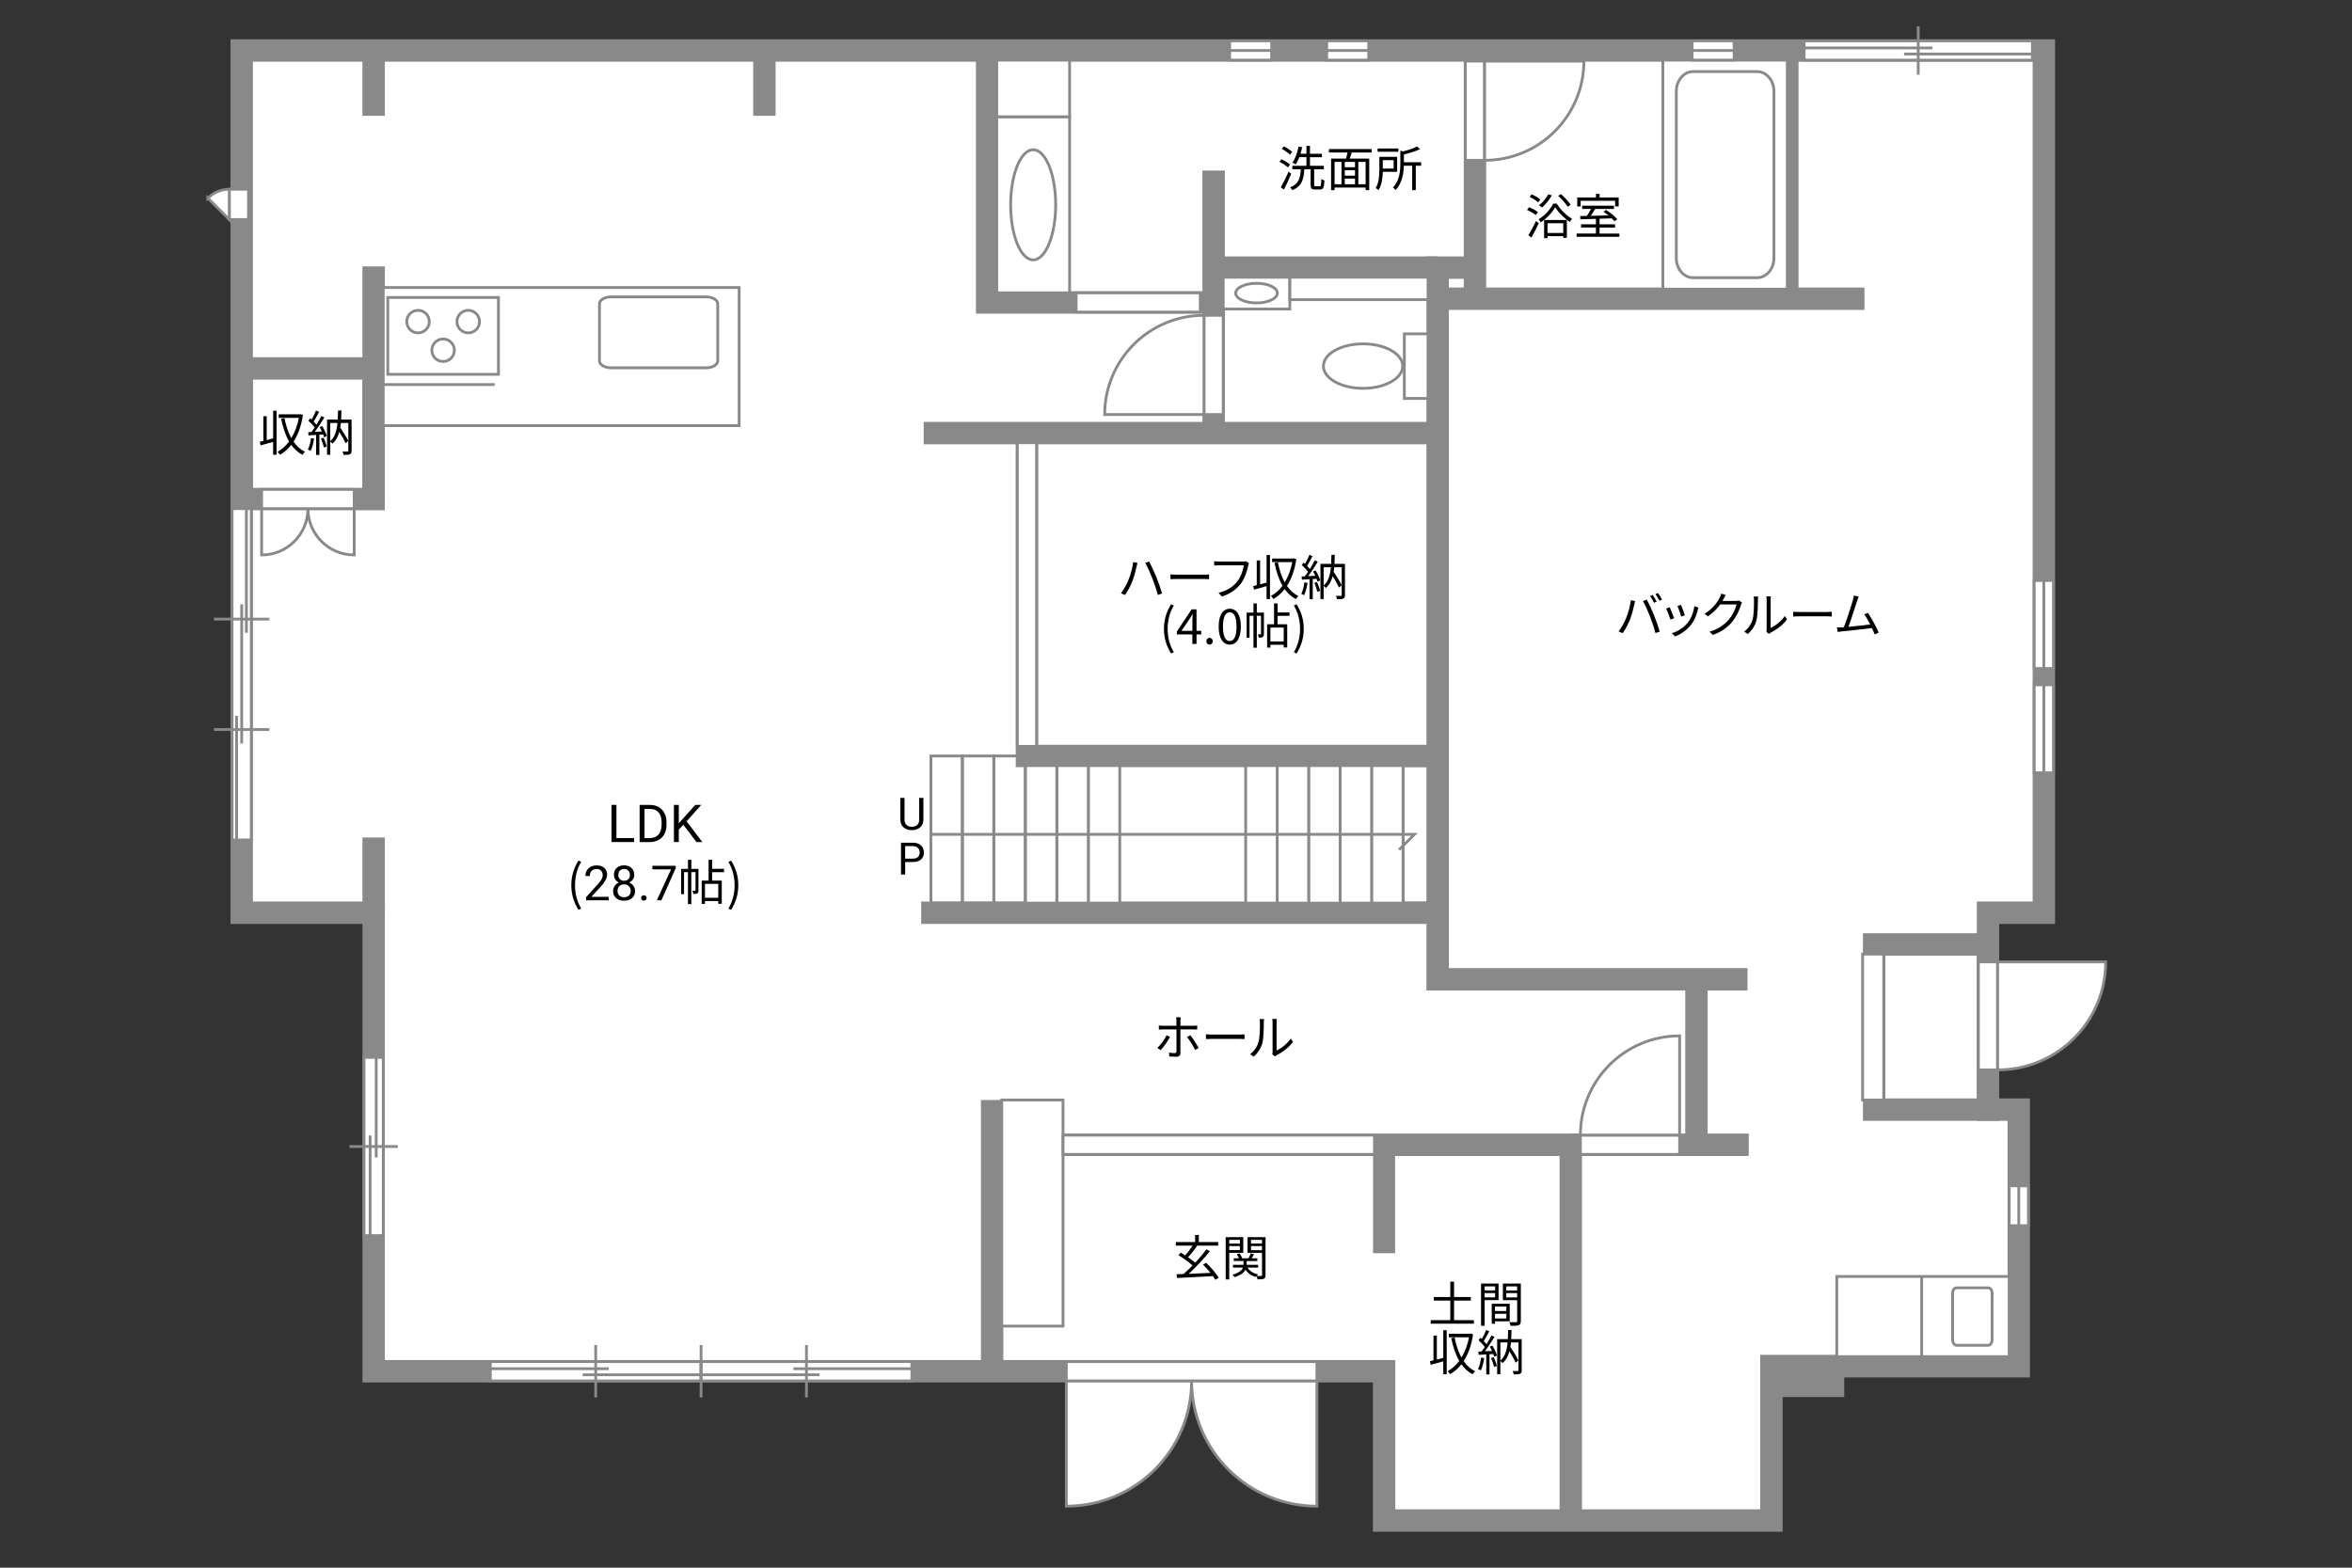 <?xml version="1.0" encoding="UTF-8"?>
<svg xmlns="http://www.w3.org/2000/svg" viewBox="0 0 630 420">
  <rect x="0" y="0" width="630" height="420" fill="#333333" stroke="none"/>
  <defs>
    <style>
      .cls-1, .cls-2, .cls-3 {
        fill: none;
      }

      .cls-4, .cls-5, .cls-6, .cls-7, .cls-2, .cls-3 {
        stroke: #898989;
      }

      .cls-4, .cls-5, .cls-7, .cls-3 {
        stroke-width: .75px;
      }

      .cls-4, .cls-6, .cls-7 {
        fill: #fff;
      }

      .cls-5 {
        fill: #898989;
      }

      .cls-6, .cls-2 {
        stroke-width: 6px;
      }

      .cls-7 {
        opacity: 0;
      }
    </style>
  </defs>
  <g id="Campus">
    <polygon class="cls-6" points="64.74 13.53 64.74 244.53 100.08 244.53 100.08 367.37 370.74 367.37 370.74 407.37 474.49 407.37 474.49 366.03 540.74 366.03 540.74 297.28 532.5 297.28 532.5 244.53 547.46 244.53 547.46 13.53 64.74 13.53"/>
    <rect class="cls-2" x="474.49" y="366.03" width="16.5" height="5.25"/>
    <rect class="cls-2" x="502" y="253.03" width="30.5" height="44.25"/>
    <polyline class="cls-2" points="420.75 406.53 420.75 306.7 265.75 306.7"/>
    <line class="cls-2" x1="265.75" y1="294.7" x2="265.75" y2="367.37"/>
    <line class="cls-2" x1="420.75" y1="306.7" x2="468.41" y2="306.7"/>
    <line class="cls-2" x1="454.41" y1="306.7" x2="454.41" y2="262.7"/>
    <polyline class="cls-2" points="468.08 262.37 385.08 262.37 385.08 80.03 499.41 80.03"/>
    <line class="cls-2" x1="478.75" y1="80.03" x2="478.75" y2="13.53"/>
    <line class="cls-2" x1="395.08" y1="80.03" x2="395.08" y2="13.53"/>
    <polyline class="cls-2" points="385.08 80.03 385.08 71.7 393.08 71.7"/>
    <line class="cls-2" x1="385.08" y1="71.7" x2="324.75" y2="71.7"/>
    <polyline class="cls-2" points="325.08 45.7 325.08 81.03 264.41 81.03 264.41 13.53"/>
    <line class="cls-2" x1="325.08" y1="81.03" x2="325.08" y2="116.03"/>
    <line class="cls-2" x1="385.08" y1="116.03" x2="247.41" y2="116.03"/>
    <polyline class="cls-2" points="275.08 116.03 275.08 202.53 385.08 202.53"/>
    <line class="cls-2" x1="385.08" y1="244.53" x2="246.75" y2="244.53"/>
    <rect class="cls-2" x="64.74" y="98.7" width="35.33" height="35"/>
    <line class="cls-2" x1="100.08" y1="133.7" x2="100.08" y2="71.37"/>
    <line class="cls-2" x1="100.08" y1="244.53" x2="100.08" y2="224.37"/>
    <line class="cls-2" x1="100.08" y1="13.53" x2="100.08" y2="31.03"/>
    <line class="cls-2" x1="204.75" y1="13.53" x2="204.75" y2="31.03"/>
    <g>
      <rect class="cls-4" x="97.5" y="283.28" width="5.16" height="47.75"/>
      <line class="cls-4" x1="106.57" y1="307.16" x2="93.6" y2="307.16"/>
      <line class="cls-4" x1="100.77" y1="310.12" x2="100.77" y2="283.28"/>
      <line class="cls-4" x1="99.14" y1="331.03" x2="99.14" y2="304.2"/>
      <rect class="cls-7" x="97.5" y="286.84" width="5.16" height="40.63"/>
    </g>
    <g>
      <rect class="cls-4" x="376.16" y="89.44" width="6.34" height="17.31"/>
      <path class="cls-4" d="m365.11,92.12c5.87,0,10.62,2.67,10.62,5.96s-4.76,5.96-10.62,5.96-10.62-2.67-10.62-5.96,4.75-5.96,10.62-5.96Z"/>
    </g>
    <g>
      <rect class="cls-4" x="445.41" y="16.11" width="33.33" height="61.35"/>
      <path class="cls-4" d="m453.51,19.18c-2.48,0-4.5,2.37-4.5,5.25v44.73c0,2.89,2.02,5.24,4.5,5.24h17.15c2.48,0,4.5-2.36,4.5-5.24V24.43c0-2.88-2.02-5.25-4.5-5.25h-17.15Z"/>
    </g>
    <g>
      <rect class="cls-4" x="266.99" y="31.28" width="19.51" height="47.17"/>
      <path class="cls-4" d="m276.74,69.63c-3.33,0-6.03-6.61-6.03-14.76s2.7-14.76,6.03-14.76,6.03,6.61,6.03,14.76-2.7,14.76-6.03,14.76Z"/>
    </g>
    <g>
      <rect class="cls-4" x="327.65" y="74.28" width="17.84" height="8.51"/>
      <path class="cls-4" d="m330.99,78.53c0-1.45,2.5-2.63,5.58-2.63s5.58,1.18,5.58,2.63-2.5,2.63-5.58,2.63-5.58-1.18-5.58-2.63Z"/>
    </g>
    <rect class="cls-5" x="368.16" y="309.28" width="5.16" height="26.09"/>
    <g>
      <rect class="cls-4" x="529.92" y="257.7" width="5.16" height="28.94"/>
      <path class="cls-4" d="m535.08,286.64v-28.94h28.95c0,15.98-12.96,28.94-28.95,28.94Z"/>
    </g>
    <g>
      <rect class="cls-4" x="423.32" y="304.11" width="26.58" height="5.16"/>
      <path class="cls-4" d="m423.32,304.11h26.58v-26.59c-14.68,0-26.58,11.9-26.58,26.59Z"/>
    </g>
    <g>
      <rect class="cls-4" x="392.5" y="16.37" width="5.16" height="26.58"/>
      <path class="cls-4" d="m397.67,42.95v-26.58h26.59c0,14.68-11.9,26.58-26.59,26.58Z"/>
    </g>
    <g>
      <rect class="cls-4" x="322.49" y="84.48" width="5.16" height="26.58"/>
      <path class="cls-4" d="m322.49,84.48v26.58h-26.59c0-14.68,11.9-26.58,26.59-26.58Z"/>
    </g>
    <g>
      <g>
        <rect class="cls-4" x="62.16" y="136.27" width="5.16" height="88.76"/>
        <line class="cls-4" x1="63.37" y1="191.78" x2="63.37" y2="225.03"/>
        <line class="cls-4" x1="66" y1="136.27" x2="66" y2="169.53"/>
        <line class="cls-4" x1="64.74" y1="161.89" x2="64.74" y2="199.19"/>
        <rect class="cls-7" x="62.16" y="136.27" width="5.16" height="88.76"/>
      </g>
      <g>
        <line class="cls-4" x1="57.32" y1="195.45" x2="72.16" y2="195.45"/>
        <line class="cls-4" x1="57.32" y1="165.86" x2="72.16" y2="165.86"/>
      </g>
    </g>
    <g>
      <rect class="cls-4" x="131.33" y="364.79" width="56.46" height="5.16"/>
      <line class="cls-4" x1="159.56" y1="360.34" x2="159.56" y2="374.4"/>
      <line class="cls-4" x1="163.05" y1="366.69" x2="131.33" y2="366.69"/>
      <line class="cls-4" x1="187.79" y1="368.32" x2="156.06" y2="368.32"/>
      <rect class="cls-7" x="135.53" y="364.79" width="48.04" height="5.16"/>
      <rect class="cls-4" x="187.79" y="364.79" width="56.46" height="5.16"/>
      <line class="cls-4" x1="216.02" y1="360.34" x2="216.02" y2="374.4"/>
      <line class="cls-4" x1="212.52" y1="366.69" x2="244.25" y2="366.69"/>
      <line class="cls-4" x1="187.79" y1="368.32" x2="219.52" y2="368.32"/>
      <rect class="cls-7" x="192" y="364.79" width="48.05" height="5.16"/>
      <line class="cls-4" x1="187.79" y1="360.34" x2="187.79" y2="374.4"/>
      <rect class="cls-1" x="131.33" y="364.79" width="112.92" height="5.16"/>
    </g>
    <g>
      <g>
        <path class="cls-4" d="m319.18,369.95h33.56v33.57c-18.53,0-33.56-15.03-33.56-33.57Z"/>
        <path class="cls-4" d="m319.18,369.95h-33.56v33.57c18.54,0,33.56-15.03,33.56-33.57Z"/>
      </g>
      <rect class="cls-4" x="285.62" y="364.79" width="67.13" height="5.16"/>
    </g>
    <g>
      <g>
        <path class="cls-4" d="m82.48,136.28h12.4v12.4c-6.85,0-12.4-5.55-12.4-12.4Z"/>
        <path class="cls-4" d="m82.48,136.28h-12.4v12.4c6.85,0,12.4-5.55,12.4-12.4Z"/>
      </g>
      <rect class="cls-4" x="70.08" y="131.12" width="24.8" height="5.16"/>
    </g>
    <g>
      <g>
        <rect class="cls-4" x="544.87" y="155.52" width="5.16" height="23.57"/>
        <line class="cls-3" x1="547.45" y1="179.09" x2="547.45" y2="155.52"/>
      </g>
      <rect class="cls-1" x="544.87" y="155.52" width="5.16" height="23.57"/>
    </g>
    <g>
      <g>
        <rect class="cls-4" x="544.87" y="183.47" width="5.16" height="23.57"/>
        <line class="cls-3" x1="547.45" y1="207.03" x2="547.45" y2="183.47"/>
      </g>
      <rect class="cls-1" x="544.87" y="183.47" width="5.16" height="23.57"/>
    </g>
    <g>
      <rect class="cls-4" x="483.25" y="10.95" width="61.14" height="5.16"/>
      <line class="cls-4" x1="513.81" y1="7.04" x2="513.81" y2="20.01"/>
      <line class="cls-4" x1="517.6" y1="12.84" x2="483.25" y2="12.84"/>
      <line class="cls-4" x1="544.39" y1="14.47" x2="510.02" y2="14.47"/>
      <rect class="cls-7" x="487.8" y="10.95" width="52.02" height="5.16"/>
    </g>
    <g>
      <g>
        <rect class="cls-4" x="453.25" y="10.94" width="11.25" height="5.16"/>
        <line class="cls-3" x1="464.5" y1="13.53" x2="453.25" y2="13.53"/>
      </g>
      <rect class="cls-1" x="453.25" y="10.94" width="11.25" height="5.16"/>
    </g>
    <g>
      <g>
        <rect class="cls-4" x="355.37" y="10.94" width="11.25" height="5.16"/>
        <line class="cls-3" x1="366.62" y1="13.53" x2="355.37" y2="13.53"/>
      </g>
      <rect class="cls-1" x="355.37" y="10.94" width="11.25" height="5.16"/>
    </g>
    <g>
      <g>
        <rect class="cls-4" x="329.37" y="10.94" width="11.25" height="5.16"/>
        <line class="cls-3" x1="340.62" y1="13.53" x2="329.37" y2="13.53"/>
      </g>
      <rect class="cls-1" x="329.37" y="10.94" width="11.25" height="5.16"/>
    </g>
    <g>
      <g>
        <rect class="cls-4" x="538.17" y="317.7" width="5.16" height="10.67"/>
        <line class="cls-3" x1="540.75" y1="328.37" x2="540.75" y2="317.7"/>
      </g>
      <rect class="cls-1" x="538.17" y="317.7" width="5.16" height="10.67"/>
    </g>
    <rect class="cls-3" x="375.83" y="205.11" width="8.43" height="36.85"/>
    <rect class="cls-4" x="367.39" y="205.11" width="8.43" height="36.85"/>
    <rect class="cls-4" x="358.96" y="205.11" width="8.43" height="36.85"/>
    <rect class="cls-4" x="350.53" y="205.11" width="8.43" height="36.85"/>
    <rect class="cls-4" x="342.1" y="205.11" width="8.43" height="36.85"/>
    <rect class="cls-4" x="333.67" y="205.11" width="8.43" height="36.85"/>
    <rect class="cls-4" x="291.51" y="205.11" width="8.43" height="36.85"/>
    <rect class="cls-4" x="283.08" y="205.11" width="8.43" height="36.85"/>
    <rect class="cls-4" x="274.64" y="205.11" width="8.43" height="36.85"/>
    <rect class="cls-3" x="266.21" y="202.53" width="8.43" height="39.43"/>
    <rect class="cls-3" x="257.78" y="202.53" width="8.43" height="39.43"/>
    <rect class="cls-3" x="249.35" y="202.53" width="8.43" height="39.43"/>
    <polyline class="cls-3" points="249.35 223.53 378.88 223.53 374.75 227.66"/>
    <g>
      <rect class="cls-4" x="61.41" y="50.7" width="5.16" height="8.11"/>
      <path class="cls-4" d="m55.67,53.08l5.74,5.74v-8.11c-2.24,0-4.27.91-5.74,2.38Z"/>
    </g>
    <rect class="cls-4" x="498.91" y="255.61" width="5.66" height="39.1"/>
    <rect class="cls-4" x="266.99" y="16.11" width="19.51" height="15.17"/>
    <rect class="cls-4" x="288.25" y="78.46" width="33.25" height="5.15"/>
    <rect class="cls-4" x="272.5" y="118.61" width="5.15" height="81.35"/>
    <rect class="cls-4" x="268.32" y="294.7" width="16.42" height="60.58"/>
    <rect class="cls-4" x="284.75" y="304.12" width="83.41" height="5.15"/>
    <g>
      <g>
        <rect class="cls-4" x="492" y="341.98" width="46.17" height="21.47"/>
        <path class="cls-4" d="m533.61,346.53c0-.84-.46-1.51-1.04-1.51h-8.51c-.57,0-1.04.66-1.04,1.51v12.37c0,.84.46,1.52,1.04,1.52h8.5c.57,0,1.04-.68,1.04-1.52v-12.37Z"/>
      </g>
      <line class="cls-3" x1="514.74" y1="341.98" x2="514.74" y2="363.7"/>
    </g>
    <rect class="cls-4" x="345.5" y="74.27" width="37.01" height="6.01"/>
    <g>
      <rect class="cls-4" x="102.65" y="77.03" width="95.34" height="37"/>
      <path class="cls-4" d="m192.25,81.4c0-1.04-1.39-1.86-3.1-1.86h-25.47c-1.72,0-3.11.82-3.11,1.86v15.27c0,1.04,1.39,1.87,3.11,1.87h25.47c1.72,0,3.1-.84,3.1-1.87v-15.27Z"/>
      <g>
        <rect class="cls-4" x="103.87" y="79.7" width="29.64" height="20.59"/>
        <g>
          <g>
            <path class="cls-4" d="m122.4,86.16c0,1.67,1.35,3.02,3.02,3.02s3.02-1.35,3.02-3.02-1.35-3.02-3.02-3.02-3.02,1.35-3.02,3.02Z"/>
            <path class="cls-4" d="m108.95,86.16c0,1.67,1.35,3.02,3.02,3.02s3.02-1.35,3.02-3.02-1.35-3.02-3.02-3.02-3.02,1.35-3.02,3.02Z"/>
          </g>
          <path class="cls-4" d="m115.67,93.83c0,1.67,1.35,3.02,3.02,3.02s3.02-1.35,3.02-3.02-1.35-3.01-3.02-3.01-3.02,1.35-3.02,3.01Z"/>
        </g>
      </g>
      <line class="cls-3" x1="132.5" y1="103.03" x2="102.65" y2="103.03"/>
    </g>
  </g>
  <g id="Layer_2" data-name="Layer 2">
    <g>
      <path d="m394.8,353.68v.95h-11.57v-.95h5.24v-5.24h-4.42v-.95h4.42v-4.12h1.01v4.12h4.49v.95h-4.49v5.24h5.32Z"/>
      <path d="m397.67,348.31v6.89h-.96v-11.32h4.69v4.43h-3.73Zm0-3.68v1.08h2.81v-1.08h-2.81Zm2.81,2.94v-1.14h-2.81v1.14h2.81Zm-.04,6.42v.65h-.87v-5.36h4.82v4.71h-3.95Zm0-3.95v1.2h3.05v-1.2h-3.05Zm3.05,3.19v-1.26h-3.05v1.26h3.05Zm3.87.69c0,.61-.14.94-.57,1.11-.42.16-1.11.17-2.18.17-.04-.27-.2-.73-.34-.99.79.04,1.59.03,1.82.01.22,0,.3-.08.3-.31v-5.58h-3.83v-4.45h4.81v10.04Zm-3.89-9.28v1.08h2.91v-1.08h-2.91Zm2.91,2.95v-1.16h-2.91v1.16h2.91Z"/>
      <path d="m386.59,356.37h.92v11.8h-.92v-3.46c-1.2.34-2.39.68-3.35.94l-.23-.96c.29-.07.61-.14.96-.23v-6.63h.9v6.4c.55-.14,1.13-.3,1.73-.45v-7.4Zm7.98,1.1c-.43,2.95-1.31,5.33-2.51,7.18.81,1.17,1.82,2.11,3.07,2.72-.22.17-.55.55-.7.81-1.2-.65-2.18-1.55-2.99-2.67-.88,1.13-1.91,2.02-3.03,2.65-.14-.23-.42-.64-.66-.81,1.14-.6,2.21-1.53,3.12-2.74-.99-1.69-1.66-3.77-2.15-6.11l.91-.17c.39,2.01.99,3.85,1.83,5.37.92-1.5,1.62-3.33,2.03-5.43h-5.41v-.95h5.68l.17-.05.64.21Z"/>
      <path d="m397.56,363.85c-.18,1.22-.49,2.47-.92,3.3-.16-.12-.55-.3-.75-.36.43-.79.7-1.95.84-3.09l.83.16Zm2.18-3.33c.53.83,1.05,1.95,1.22,2.65l-.73.33c-.05-.22-.13-.48-.23-.75l-1.03.06v5.41h-.86v-5.36c-.74.04-1.44.08-2.04.12l-.08-.86.86-.04c.27-.35.57-.77.86-1.2-.4-.57-1.08-1.3-1.68-1.83l.49-.64c.13.1.25.22.38.34.44-.73.9-1.7,1.17-2.42l.84.34c-.44.86-.99,1.88-1.47,2.61.29.29.55.58.75.84.51-.81.97-1.64,1.31-2.33l.82.36c-.74,1.23-1.73,2.76-2.59,3.87l1.92-.08c-.18-.4-.39-.82-.61-1.17l.68-.27Zm.36,3.08c.35.74.7,1.73.83,2.37l-.74.25c-.13-.65-.46-1.62-.79-2.38l.7-.23Zm7.5,3.5c0,.51-.1.79-.43.94-.35.16-.9.17-1.7.17-.04-.25-.17-.66-.3-.9.6.03,1.16.01,1.34.01.17,0,.22-.05.22-.23v-7.44h-2c-.04.42-.09.82-.16,1.22.81,1.18,1.7,2.65,2.15,3.6l-.72.61c-.36-.81-1.03-1.99-1.69-3.04-.35,1.29-.92,2.37-1.86,3.16-.12-.17-.35-.42-.56-.56v3.54h-.86v-9.42h2.86c.05-.78.06-1.59.08-2.43h.91c-.01.85-.04,1.65-.09,2.43h2.81v8.35Zm-5.71-2.57c1.26-1.09,1.74-2.82,1.94-4.88h-1.94v4.88Z"/>
    </g>
    <g>
      <path d="m73.16,110.04h.92v11.8h-.92v-3.46c-1.2.34-2.39.68-3.35.94l-.23-.96c.29-.06.61-.14.96-.23v-6.63h.9v6.4c.55-.14,1.13-.3,1.73-.46v-7.4Zm7.98,1.11c-.43,2.95-1.31,5.33-2.51,7.18.81,1.17,1.82,2.11,3.07,2.72-.22.17-.55.55-.7.81-1.2-.65-2.18-1.55-2.99-2.67-.88,1.13-1.91,2.02-3.03,2.65-.14-.23-.42-.64-.66-.81,1.14-.6,2.21-1.53,3.12-2.74-.99-1.69-1.66-3.77-2.15-6.11l.91-.17c.39,2.02.99,3.85,1.83,5.37.92-1.5,1.62-3.33,2.03-5.43h-5.41v-.95h5.68l.17-.05.64.21Z"/>
      <path d="m84.13,117.51c-.18,1.22-.49,2.47-.92,3.3-.16-.12-.55-.3-.75-.36.43-.79.7-1.95.85-3.09l.83.16Zm2.18-3.33c.53.83,1.05,1.95,1.22,2.65l-.73.33c-.05-.22-.13-.48-.23-.75l-1.03.06v5.41h-.86v-5.36c-.74.04-1.44.08-2.04.12l-.08-.86.86-.04c.27-.35.57-.77.86-1.2-.4-.57-1.08-1.3-1.68-1.83l.49-.64c.13.1.25.22.38.34.44-.73.9-1.7,1.17-2.42l.84.34c-.44.86-.99,1.88-1.47,2.61.29.29.55.58.75.85.51-.81.98-1.64,1.31-2.33l.82.36c-.74,1.23-1.73,2.76-2.59,3.87l1.92-.08c-.18-.4-.39-.82-.61-1.17l.68-.27Zm.36,3.08c.35.74.7,1.73.83,2.37l-.74.25c-.13-.65-.46-1.63-.79-2.38l.7-.23Zm7.5,3.5c0,.51-.1.79-.43.94-.35.16-.9.17-1.7.17-.04-.25-.17-.66-.3-.9.6.03,1.16.01,1.34.01.17,0,.22-.05.22-.23v-7.44h-2c-.04.42-.09.82-.16,1.22.81,1.18,1.7,2.65,2.15,3.6l-.71.61c-.36-.81-1.03-1.99-1.69-3.04-.35,1.29-.92,2.37-1.86,3.16-.12-.17-.35-.42-.56-.56v3.54h-.86v-9.43h2.86c.05-.78.06-1.59.08-2.43h.91c-.01.84-.04,1.65-.09,2.43h2.81v8.35Zm-5.71-2.57c1.26-1.09,1.74-2.82,1.94-4.88h-1.94v4.88Z"/>
    </g>
    <g>
      <path d="m303.53,150.58l1.16.23c-.09.29-.18.68-.25.95-.17.81-.62,2.73-1.17,4.07-.48,1.2-1.2,2.52-1.92,3.58l-1.1-.47c.82-1.08,1.56-2.46,2-3.54.57-1.35,1.11-3.33,1.29-4.82Zm3.24.21l1.05-.35c.51.95,1.34,2.74,1.9,4.12.52,1.27,1.21,3.28,1.56,4.45l-1.16.38c-.32-1.33-.94-3.09-1.47-4.47-.52-1.34-1.33-3.15-1.89-4.12Z"/>
      <path d="m315.34,153.96h7.12c.65,0,1.12-.04,1.4-.06v1.27c-.26-.01-.81-.06-1.39-.06h-7.14c-.71,0-1.4.03-1.81.06v-1.27c.39.03,1.08.06,1.81.06Z"/>
      <path d="m334.34,151.53c-.27,1.36-.91,3.46-1.94,4.8-1.18,1.52-2.73,2.73-5.12,3.48l-.88-.98c2.52-.64,3.98-1.74,5.07-3.13.92-1.18,1.52-2.99,1.7-4.24h-6.64c-.52,0-.96.03-1.3.04v-1.14c.36.04.87.08,1.3.08h6.53c.2,0,.44,0,.69-.06l.79.51c-.09.18-.14.4-.2.65Z"/>
      <path d="m339.25,148.69h.92v11.8h-.92v-3.46c-1.2.34-2.39.68-3.35.94l-.23-.96c.29-.06.61-.14.96-.23v-6.63h.9v6.4c.55-.14,1.13-.3,1.73-.46v-7.4Zm7.98,1.1c-.43,2.95-1.31,5.33-2.51,7.18.81,1.17,1.82,2.11,3.07,2.72-.22.17-.55.55-.7.81-1.2-.65-2.18-1.55-2.99-2.67-.88,1.13-1.91,2.02-3.03,2.65-.14-.23-.42-.64-.66-.81,1.14-.6,2.21-1.53,3.12-2.74-.99-1.69-1.66-3.77-2.15-6.11l.91-.17c.39,2.02.99,3.85,1.83,5.37.92-1.5,1.62-3.33,2.03-5.43h-5.41v-.95h5.68l.17-.05.64.21Z"/>
      <path d="m350.22,156.17c-.18,1.22-.49,2.47-.92,3.3-.16-.12-.55-.3-.75-.36.43-.79.7-1.95.84-3.09l.83.16Zm2.18-3.33c.53.83,1.05,1.95,1.22,2.65l-.73.33c-.05-.22-.13-.48-.23-.75l-1.03.06v5.41h-.86v-5.36c-.74.04-1.44.08-2.04.12l-.08-.86.86-.04c.27-.35.57-.77.86-1.2-.4-.57-1.08-1.3-1.68-1.83l.49-.64c.13.1.25.22.38.34.44-.73.9-1.7,1.17-2.42l.84.34c-.44.86-.99,1.88-1.47,2.61.29.29.55.59.75.85.51-.81.97-1.64,1.31-2.33l.82.36c-.74,1.23-1.73,2.76-2.59,3.87l1.92-.08c-.18-.4-.39-.82-.61-1.17l.68-.27Zm.36,3.08c.35.74.7,1.73.83,2.37l-.74.25c-.13-.65-.46-1.62-.79-2.38l.7-.23Zm7.5,3.5c0,.51-.1.79-.43.94-.35.16-.9.17-1.7.17-.04-.25-.17-.66-.3-.9.6.03,1.16.01,1.34.01.17,0,.22-.05.22-.23v-7.44h-2c-.04.42-.09.82-.16,1.22.81,1.18,1.7,2.65,2.15,3.6l-.72.61c-.36-.81-1.03-1.99-1.69-3.04-.35,1.29-.92,2.37-1.86,3.16-.12-.17-.35-.42-.56-.56v3.54h-.86v-9.43h2.86c.05-.78.06-1.59.08-2.43h.91c-.01.85-.04,1.65-.09,2.43h2.81v8.35Zm-5.71-2.57c1.26-1.09,1.74-2.82,1.94-4.88h-1.94v4.88Z"/>
      <path d="m311.77,168.48c0-2.55.71-4.65,1.91-6.59l.74.34c-1.13,1.86-1.66,4.04-1.66,6.25s.53,4.41,1.66,6.25l-.74.35c-1.2-1.95-1.91-4.04-1.91-6.6Z"/>
      <path d="m319.39,169.96h-4.16v-.78l3.96-5.93h1.31v5.76h1.26v.95h-1.26v2.56h-1.12v-2.56Zm0-.95v-2.72c0-.48.04-1.27.06-1.77h-.05c-.23.44-.49.84-.77,1.3l-2.17,3.19h2.92Z"/>
      <path d="m323.13,171.8c0-.55.39-.92.86-.92s.86.38.86.92-.39.9-.86.9-.86-.36-.86-.9Z"/>
      <path d="m326.43,167.86c0-3.11,1.13-4.77,2.98-4.77s2.96,1.68,2.96,4.77-1.12,4.84-2.96,4.84-2.98-1.73-2.98-4.84Zm4.78,0c0-2.72-.73-3.82-1.81-3.82s-1.82,1.1-1.82,3.82.73,3.89,1.82,3.89,1.81-1.17,1.81-3.89Z"/>
      <path d="m338.55,169.85c0,.39-.05.65-.3.81s-.58.18-1.08.18c-.03-.25-.13-.62-.25-.87.35.01.61.01.72,0,.1,0,.13-.03.13-.13v-4.86h-1.12v8.55h-.9v-8.55h-1.05v5.9h-.78v-6.77h1.83v-2.44h.9v2.44h1.9v5.75Zm3.65-4.85v2.25h2.59v6.21h-.94v-.73h-3.56v.77h-.88v-6.25h1.85v-5.58h.95v2.42h3.19v.91h-3.19Zm1.65,3.13h-3.56v3.72h3.56v-3.72Z"/>
      <path d="m346.57,174.73c1.12-1.85,1.66-4.04,1.66-6.25s-.55-4.39-1.66-6.25l.73-.34c1.21,1.94,1.92,4.04,1.92,6.59s-.72,4.65-1.92,6.6l-.73-.35Z"/>
    </g>
    <g>
      <path d="m247.34,213.77v5.8c0,.8-.26,1.46-.76,1.97s-1.18.8-2.04.86h-.3c-.93.01-1.68-.24-2.23-.74s-.84-1.2-.84-2.08v-5.81h1.11v5.78c0,.62.17,1.1.51,1.44s.82.51,1.45.51,1.12-.17,1.46-.51.51-.82.51-1.44v-5.78h1.13Z"/>
      <path d="m242.46,230.96v3.34h-1.12v-8.53h3.15c.93,0,1.67.24,2.19.71s.79,1.11.79,1.89c0,.83-.26,1.47-.78,1.91s-1.26.67-2.22.67h-2.01Zm0-.92h2.02c.6,0,1.06-.14,1.38-.43.32-.28.48-.69.48-1.23s-.16-.92-.48-1.22c-.32-.31-.76-.46-1.32-.48h-2.09v3.35Z"/>
    </g>
    <g>
      <path d="m411.4,57.63c-.51-.44-1.52-1.03-2.37-1.38l.53-.73c.82.33,1.86.87,2.38,1.3l-.55.81Zm-2.02,5.4c.58-.92,1.42-2.47,2.05-3.82l.73.58c-.57,1.27-1.31,2.7-1.95,3.84l-.83-.6Zm2.64-8.81c-.48-.46-1.48-1.08-2.3-1.46l.52-.7c.82.35,1.85.92,2.34,1.39l-.56.77Zm4.98.34c.98,1.63,2.6,3.22,4.08,4.03-.19.23-.43.6-.57.87-1.47-.92-3.07-2.51-3.94-3.94-.78,1.39-2.28,3.03-3.89,4.04-.1-.26-.35-.6-.55-.82,1.64-.96,3.18-2.7,3.91-4.19h.95Zm-1.33-2.22c-.68,1.21-1.69,2.46-2.63,3.26-.18-.17-.57-.45-.82-.6.97-.73,1.91-1.85,2.51-2.95l.94.29Zm-2.08,6.6h6.11v4.78h-.96v-.46h-4.22v.55h-.92v-4.88Zm.92.87v2.6h4.22v-2.6h-4.22Zm5.41-4.42c-.49-.81-1.59-2.04-2.55-2.92l.74-.48c.98.86,2.09,2.04,2.6,2.85l-.79.56Z"/>
      <path d="m433.75,62.57v.87h-11.44v-.87h5.17v-1.62h-3.99v-.86h3.99v-1.46c-1.57.05-3.03.09-4.17.13l-.05-.88c.53-.01,1.14-.01,1.81-.03.38-.56.79-1.27,1.1-1.88h-2.39v-.86h8.54v.86h-5.04c-.36.61-.79,1.29-1.2,1.86,1.46-.04,3.09-.08,4.72-.13-.43-.35-.88-.69-1.3-.98l.69-.48c1.09.69,2.41,1.74,3.02,2.5l-.73.55c-.2-.23-.46-.51-.77-.79-1.08.04-2.18.08-3.25.1v1.5h4.16v.86h-4.16v1.62h5.29Zm-10.36-7.27h-.92v-2.39h5.02v-.96h.97v.96h5.12v2.39h-.96v-1.5h-9.23v1.5Z"/>
    </g>
    <g>
      <path d="m344.99,44.86c-.48-.47-1.47-1.11-2.28-1.51l.53-.69c.79.38,1.81.96,2.31,1.42l-.57.78Zm.87,1.7c-.55,1.36-1.3,2.99-1.94,4.21l-.86-.58c.6-1.03,1.46-2.73,2.09-4.19l.7.56Zm-.35-5.11c-.46-.49-1.4-1.16-2.18-1.59l.57-.65c.78.39,1.74,1.01,2.21,1.5l-.6.74Zm7.98,8.45c.33,0,.39-.27.43-1.95.21.17.58.34.84.4-.09,1.91-.31,2.42-1.18,2.42h-1.31c-.96,0-1.21-.29-1.21-1.29v-4.13h-1.68c-.18,2.77-.69,4.58-3.22,5.6-.1-.23-.38-.6-.6-.77,2.33-.86,2.72-2.42,2.86-4.84h-2.26v-.92h3.78v-2.31h-1.9c-.3.74-.62,1.42-1,1.94-.2-.14-.61-.42-.85-.52.78-1.03,1.33-2.64,1.64-4.26l.96.18c-.12.6-.26,1.18-.44,1.74h1.59v-2.12h.95v2.12h3.2v.92h-3.2v2.31h3.71v.92h-2.59v4.12c0,.36.05.43.38.43h1.1Z"/>
      <path d="m362.06,40.86c-.16.55-.34,1.13-.51,1.62h5.21v8.46h-.97v-.69h-8.31v.69h-.94v-8.46h4.02c.14-.49.27-1.09.38-1.62h-4.98v-.92h11.43v.92h-5.33Zm-4.58,8.5h1.85v-5.98h-1.85v5.98Zm5.47-5.98h-2.74v1.43h2.74v-1.43Zm0,2.22h-2.74v1.46h2.74v-1.46Zm-2.74,3.76h2.74v-1.51h-2.74v1.51Zm5.58-5.98h-1.95v5.98h1.95v-5.98Z"/>
      <path d="m370.39,46.04c-.04,1.57-.26,3.55-1.16,4.9-.14-.16-.55-.47-.74-.58.88-1.4.98-3.38.98-4.85v-3.5h4.77v4.03h-3.85Zm4.17-5.38h-5.56v-.87h5.56v.87Zm-4.17,2.24v2.26h2.91v-2.26h-2.91Zm10.27,1.5h-1.43v6.54h-.96v-6.54h-2.24c-.05,2.03-.44,4.64-2.2,6.51-.14-.21-.48-.53-.72-.65,1.79-1.91,1.98-4.5,1.98-6.46v-3.44l.77.19c1.38-.35,2.83-.83,3.68-1.31l.86.71c-1.17.57-2.83,1.07-4.35,1.43v2.08h4.62v.94Z"/>
    </g>
    <g>
      <path d="m310.9,281.36l-.9-.61c.87-.79,1.98-2.34,2.48-3.39l.91.44c-.55,1.11-1.75,2.77-2.5,3.56Zm5.28-7.89v1.34h3.43c.31,0,.74-.03,1.07-.06v1.08c-.35-.03-.74-.04-1.05-.04h-3.45v6.3c0,.68-.33,1.03-1.12,1.03-.55,0-1.31-.03-1.85-.09l-.09-1.03c.57.1,1.16.14,1.5.14s.51-.14.51-.49v-5.86h-3.6c-.4,0-.77.01-1.12.05v-1.11c.36.05.69.08,1.1.08h3.61v-1.34c0-.27-.04-.73-.09-.92h1.22c-.03.18-.08.65-.08.92Zm4.9,7.29l-.96.53c-.51-1.03-1.48-2.64-2.17-3.46l.88-.48c.7.83,1.73,2.47,2.25,3.41Z"/>
      <path d="m324.84,277.17h7.12c.65,0,1.12-.04,1.4-.06v1.27c-.26-.01-.81-.06-1.39-.06h-7.14c-.71,0-1.4.03-1.81.06v-1.27c.39.03,1.08.06,1.81.06Z"/>
      <path d="m337.09,279.2c.38-1.18.39-3.78.39-5.23,0-.39-.04-.68-.09-.95h1.2c-.01.16-.07.55-.07.94,0,1.44-.05,4.23-.4,5.53-.39,1.39-1.22,2.67-2.31,3.58l-.97-.66c1.09-.78,1.87-1.94,2.26-3.2Zm3.78,2.54v-7.79c0-.49-.07-.87-.08-.96h1.2c-.01.09-.05.47-.05.96v7.5c1.2-.55,2.79-1.73,3.8-3.2l.61.88c-1.12,1.52-2.92,2.86-4.43,3.6-.21.12-.35.22-.44.3l-.69-.57c.05-.21.09-.47.09-.73Z"/>
    </g>
    <g>
      <path d="m325.53,342.85c-.17-.29-.38-.62-.64-.97-3.5.19-7.19.38-9.63.51l-.1-1.01c.56-.01,1.2-.04,1.88-.07.74-.65,1.57-1.44,2.39-2.29-.96-.87-2.52-1.98-3.77-2.74l.6-.69c.38.22.79.47,1.21.73.68-.75,1.44-1.77,1.98-2.61h-4.48v-.95h5.15v-1.88h.99v1.88h5.2v.95h-5.79l.16.07c-.73,1.03-1.66,2.21-2.47,3.04.73.49,1.43,1,1.94,1.46,1.12-1.2,2.18-2.46,2.99-3.56l.95.49c-1.62,2-3.83,4.36-5.71,6.07,1.79-.08,3.85-.17,5.86-.26-.62-.78-1.34-1.57-2-2.22l.83-.49c1.3,1.22,2.7,2.89,3.37,3.99l-.9.57Z"/>
      <path d="m329.26,335.63v7.14h-.95v-11.32h4.71v4.19h-3.76Zm0-3.46v1h2.85v-1h-2.85Zm2.85,2.74v-1.08h-2.85v1.08h2.85Zm6.88,6.7c0,.52-.1.81-.46.98-.32.16-.88.17-1.7.17-.03-.23-.14-.61-.26-.86-.05.08-.1.16-.13.22-1.27-.34-2.22-1.01-2.82-1.95-.38.73-1.2,1.46-2.92,1.99-.12-.18-.38-.48-.57-.65,1.83-.51,2.55-1.25,2.81-1.92h-2.69v-.74h2.83v-1.01h-2.61v-.73h1.39c-.13-.34-.35-.75-.58-1.05l.75-.25c.31.4.61.94.7,1.3h1.69c.22-.4.49-.94.62-1.33l.87.29c-.22.35-.46.73-.66,1.04h1.53v.73h-2.85v1.01h3.07v.74h-2.86c.55.92,1.52,1.56,2.85,1.82-.12.1-.26.27-.38.43.55.03,1.05.03,1.21.01.17,0,.22-.07.22-.25v-5.95h-3.88v-4.2h4.82v10.17Zm-3.9-9.44v1h2.95v-1h-2.95Zm2.95,2.77v-1.11h-2.95v1.11h2.95Z"/>
    </g>
    <g>
      <path d="m165.12,224.52h4.72v1.07h-6.04v-9.95h1.32v8.88Z"/>
      <path d="m171.33,225.6v-9.95h2.81c.87,0,1.63.19,2.3.57s1.18.93,1.54,1.63.55,1.52.55,2.43v.64c0,.94-.18,1.76-.54,2.47s-.88,1.25-1.55,1.63-1.46.57-2.35.58h-2.75Zm1.31-8.88v7.81h1.38c1.01,0,1.8-.31,2.36-.94.56-.63.84-1.53.84-2.69v-.58c0-1.13-.27-2.01-.8-2.64-.53-.63-1.28-.95-2.26-.95h-1.53Z"/>
      <path d="m183.04,220.97l-1.22,1.26v3.36h-1.31v-9.95h1.31v4.92l4.42-4.92h1.59l-3.92,4.4,4.22,5.56h-1.57l-3.53-4.63Z"/>
      <path d="m153.03,237.15c0-2.55.72-4.65,1.91-6.59l.74.34c-1.13,1.86-1.66,4.04-1.66,6.25s.53,4.41,1.66,6.25l-.74.35c-1.2-1.95-1.91-4.04-1.91-6.6Z"/>
      <path d="m163.05,241.2h-6.06v-.84l3.2-3.55c.47-.54.8-.97.98-1.31.18-.34.27-.68.27-1.04,0-.48-.15-.88-.44-1.19s-.68-.46-1.17-.46c-.58,0-1.04.17-1.36.5s-.49.79-.49,1.39h-1.17c0-.85.27-1.54.82-2.06.55-.52,1.28-.79,2.2-.79.86,0,1.54.23,2.04.68.5.45.75,1.05.75,1.8,0,.91-.58,1.99-1.74,3.25l-2.48,2.69h4.64v.96Z"/>
      <path d="m169.9,234.37c0,.46-.12.87-.37,1.23-.24.36-.57.64-.99.84.48.21.86.51,1.15.91.28.4.42.85.42,1.35,0,.8-.27,1.44-.81,1.91-.54.47-1.25.71-2.13.71s-1.6-.24-2.14-.71c-.54-.48-.8-1.11-.8-1.91,0-.5.14-.95.41-1.35.27-.4.65-.71,1.13-.91-.41-.2-.73-.48-.97-.84-.24-.36-.36-.77-.36-1.23,0-.78.25-1.4.75-1.85.5-.46,1.16-.69,1.97-.69s1.47.23,1.97.69.75,1.08.75,1.85Zm-.96,4.31c0-.52-.16-.94-.49-1.26-.33-.33-.76-.49-1.29-.49s-.95.16-1.27.48-.48.75-.48,1.27.16.94.47,1.24c.31.3.74.45,1.3.45s.98-.15,1.29-.45c.31-.3.47-.71.47-1.23Zm-1.76-5.88c-.46,0-.83.14-1.12.43-.29.29-.43.67-.43,1.17s.14.85.42,1.14.66.43,1.13.43.85-.14,1.13-.43.42-.67.42-1.14-.15-.85-.44-1.15c-.29-.3-.66-.44-1.11-.44Z"/>
      <path d="m171.74,240.58c0-.2.06-.37.18-.51s.3-.2.54-.2.42.07.55.2.19.3.19.51-.06.36-.19.49c-.12.13-.31.2-.55.2s-.42-.07-.54-.2c-.12-.13-.18-.29-.18-.49Z"/>
      <path d="m180.99,232.61l-3.83,8.58h-1.23l3.82-8.28h-5v-.96h6.25v.66Z"/>
      <path d="m187.09,238.52c0,.39-.05.65-.3.81-.25.16-.58.18-1.08.18-.03-.25-.13-.62-.25-.87.35.01.61.01.71,0,.1,0,.13-.03.13-.13v-4.86h-1.12v8.55h-.9v-8.55h-1.05v5.9h-.78v-6.77h1.83v-2.44h.9v2.44h1.9v5.75Zm3.65-4.85v2.25h2.59v6.21h-.94v-.73h-3.56v.77h-.88v-6.25h1.85v-5.58h.95v2.42h3.19v.91h-3.19Zm1.65,3.13h-3.56v3.72h3.56v-3.72Z"/>
      <path d="m195.11,243.41c1.12-1.85,1.66-4.04,1.66-6.25s-.55-4.39-1.66-6.25l.73-.34c1.21,1.94,1.92,4.04,1.92,6.59s-.72,4.65-1.92,6.6l-.73-.35Z"/>
    </g>
    <g>
      <path d="m436.83,160.79l1.16.25c-.08.29-.18.66-.23.94-.18.82-.64,2.74-1.18,4.07-.48,1.2-1.18,2.54-1.91,3.58l-1.11-.47c.82-1.08,1.55-2.44,2-3.54.56-1.34,1.11-3.32,1.27-4.82Zm3.24.22l1.05-.35c.52.94,1.35,2.73,1.9,4.11.53,1.29,1.22,3.28,1.56,4.45l-1.16.38c-.33-1.33-.92-3.08-1.47-4.47-.52-1.34-1.31-3.15-1.88-4.11Zm3.67.17l-.7.31c-.26-.53-.7-1.31-1.05-1.81l.69-.29c.33.46.81,1.25,1.07,1.78Zm1.46-.53l-.7.31c-.29-.57-.7-1.3-1.08-1.79l.69-.29c.35.47.85,1.29,1.09,1.77Z"/>
      <path d="m448.43,165.63l-.99.36c-.2-.68-.9-2.47-1.16-2.93l.96-.38c.26.56.94,2.26,1.18,2.94Zm6.34-2.21c-.35,1.43-.91,2.82-1.85,3.99-1.2,1.53-2.78,2.54-4.24,3.09l-.86-.87c1.51-.44,3.16-1.43,4.22-2.77.92-1.13,1.6-2.78,1.79-4.45l1.12.35c-.09.27-.14.48-.2.65Zm-3.48,1.43l-.96.34c-.14-.58-.74-2.24-1.01-2.82l.95-.33c.22.52.86,2.24,1.03,2.81Z"/>
      <path d="m461.68,160.45c-.09.18-.2.36-.31.55h3.52c.35,0,.64-.04.85-.13l.87.53c-.1.18-.23.48-.3.69-.35,1.31-1.16,3.07-2.31,4.47-1.18,1.44-2.73,2.64-5.17,3.54l-.94-.85c2.38-.7,4-1.89,5.19-3.26,1.01-1.2,1.81-2.87,2.08-4.06h-4.39c-.79,1.09-1.88,2.25-3.3,3.2l-.9-.68c2.24-1.34,3.52-3.22,4.08-4.39.13-.22.33-.69.4-1.03l1.21.39c-.22.34-.46.78-.57,1.03Z"/>
      <path d="m469.43,165.99c.38-1.18.39-3.78.39-5.23,0-.39-.04-.68-.09-.95h1.2c-.01.16-.07.55-.07.94,0,1.44-.05,4.23-.4,5.53-.39,1.39-1.22,2.67-2.31,3.58l-.97-.66c1.09-.78,1.87-1.94,2.26-3.2Zm3.78,2.54v-7.79c0-.49-.07-.87-.08-.96h1.2c-.01.09-.05.47-.05.96v7.5c1.2-.55,2.79-1.73,3.8-3.2l.61.88c-1.12,1.52-2.93,2.86-4.43,3.6-.21.12-.35.22-.44.3l-.69-.57c.05-.21.09-.47.09-.73Z"/>
      <path d="m482.14,163.96h7.12c.65,0,1.12-.04,1.4-.06v1.27c-.26-.01-.81-.06-1.39-.06h-7.14c-.71,0-1.4.03-1.81.06v-1.27c.39.03,1.08.06,1.81.06Z"/>
      <path d="m497.42,161.04c-.38,1.22-1.66,5.21-2.31,6.9,1.91-.18,4.41-.46,5.84-.65-.52-1.03-1.1-2.04-1.59-2.67l.97-.44c.92,1.34,2.34,3.95,2.89,5.29l-1.09.49c-.17-.47-.42-1.07-.72-1.7-2,.26-6.36.74-8.1.9-.33.03-.7.09-1.08.14l-.2-1.21c.39.01.83,0,1.21-.01.2-.01.42-.03.65-.04.73-1.79,2.05-5.95,2.42-7.23.16-.6.21-.91.25-1.25l1.3.26c-.13.32-.27.66-.44,1.21Z"/>
    </g>
  </g>
</svg>